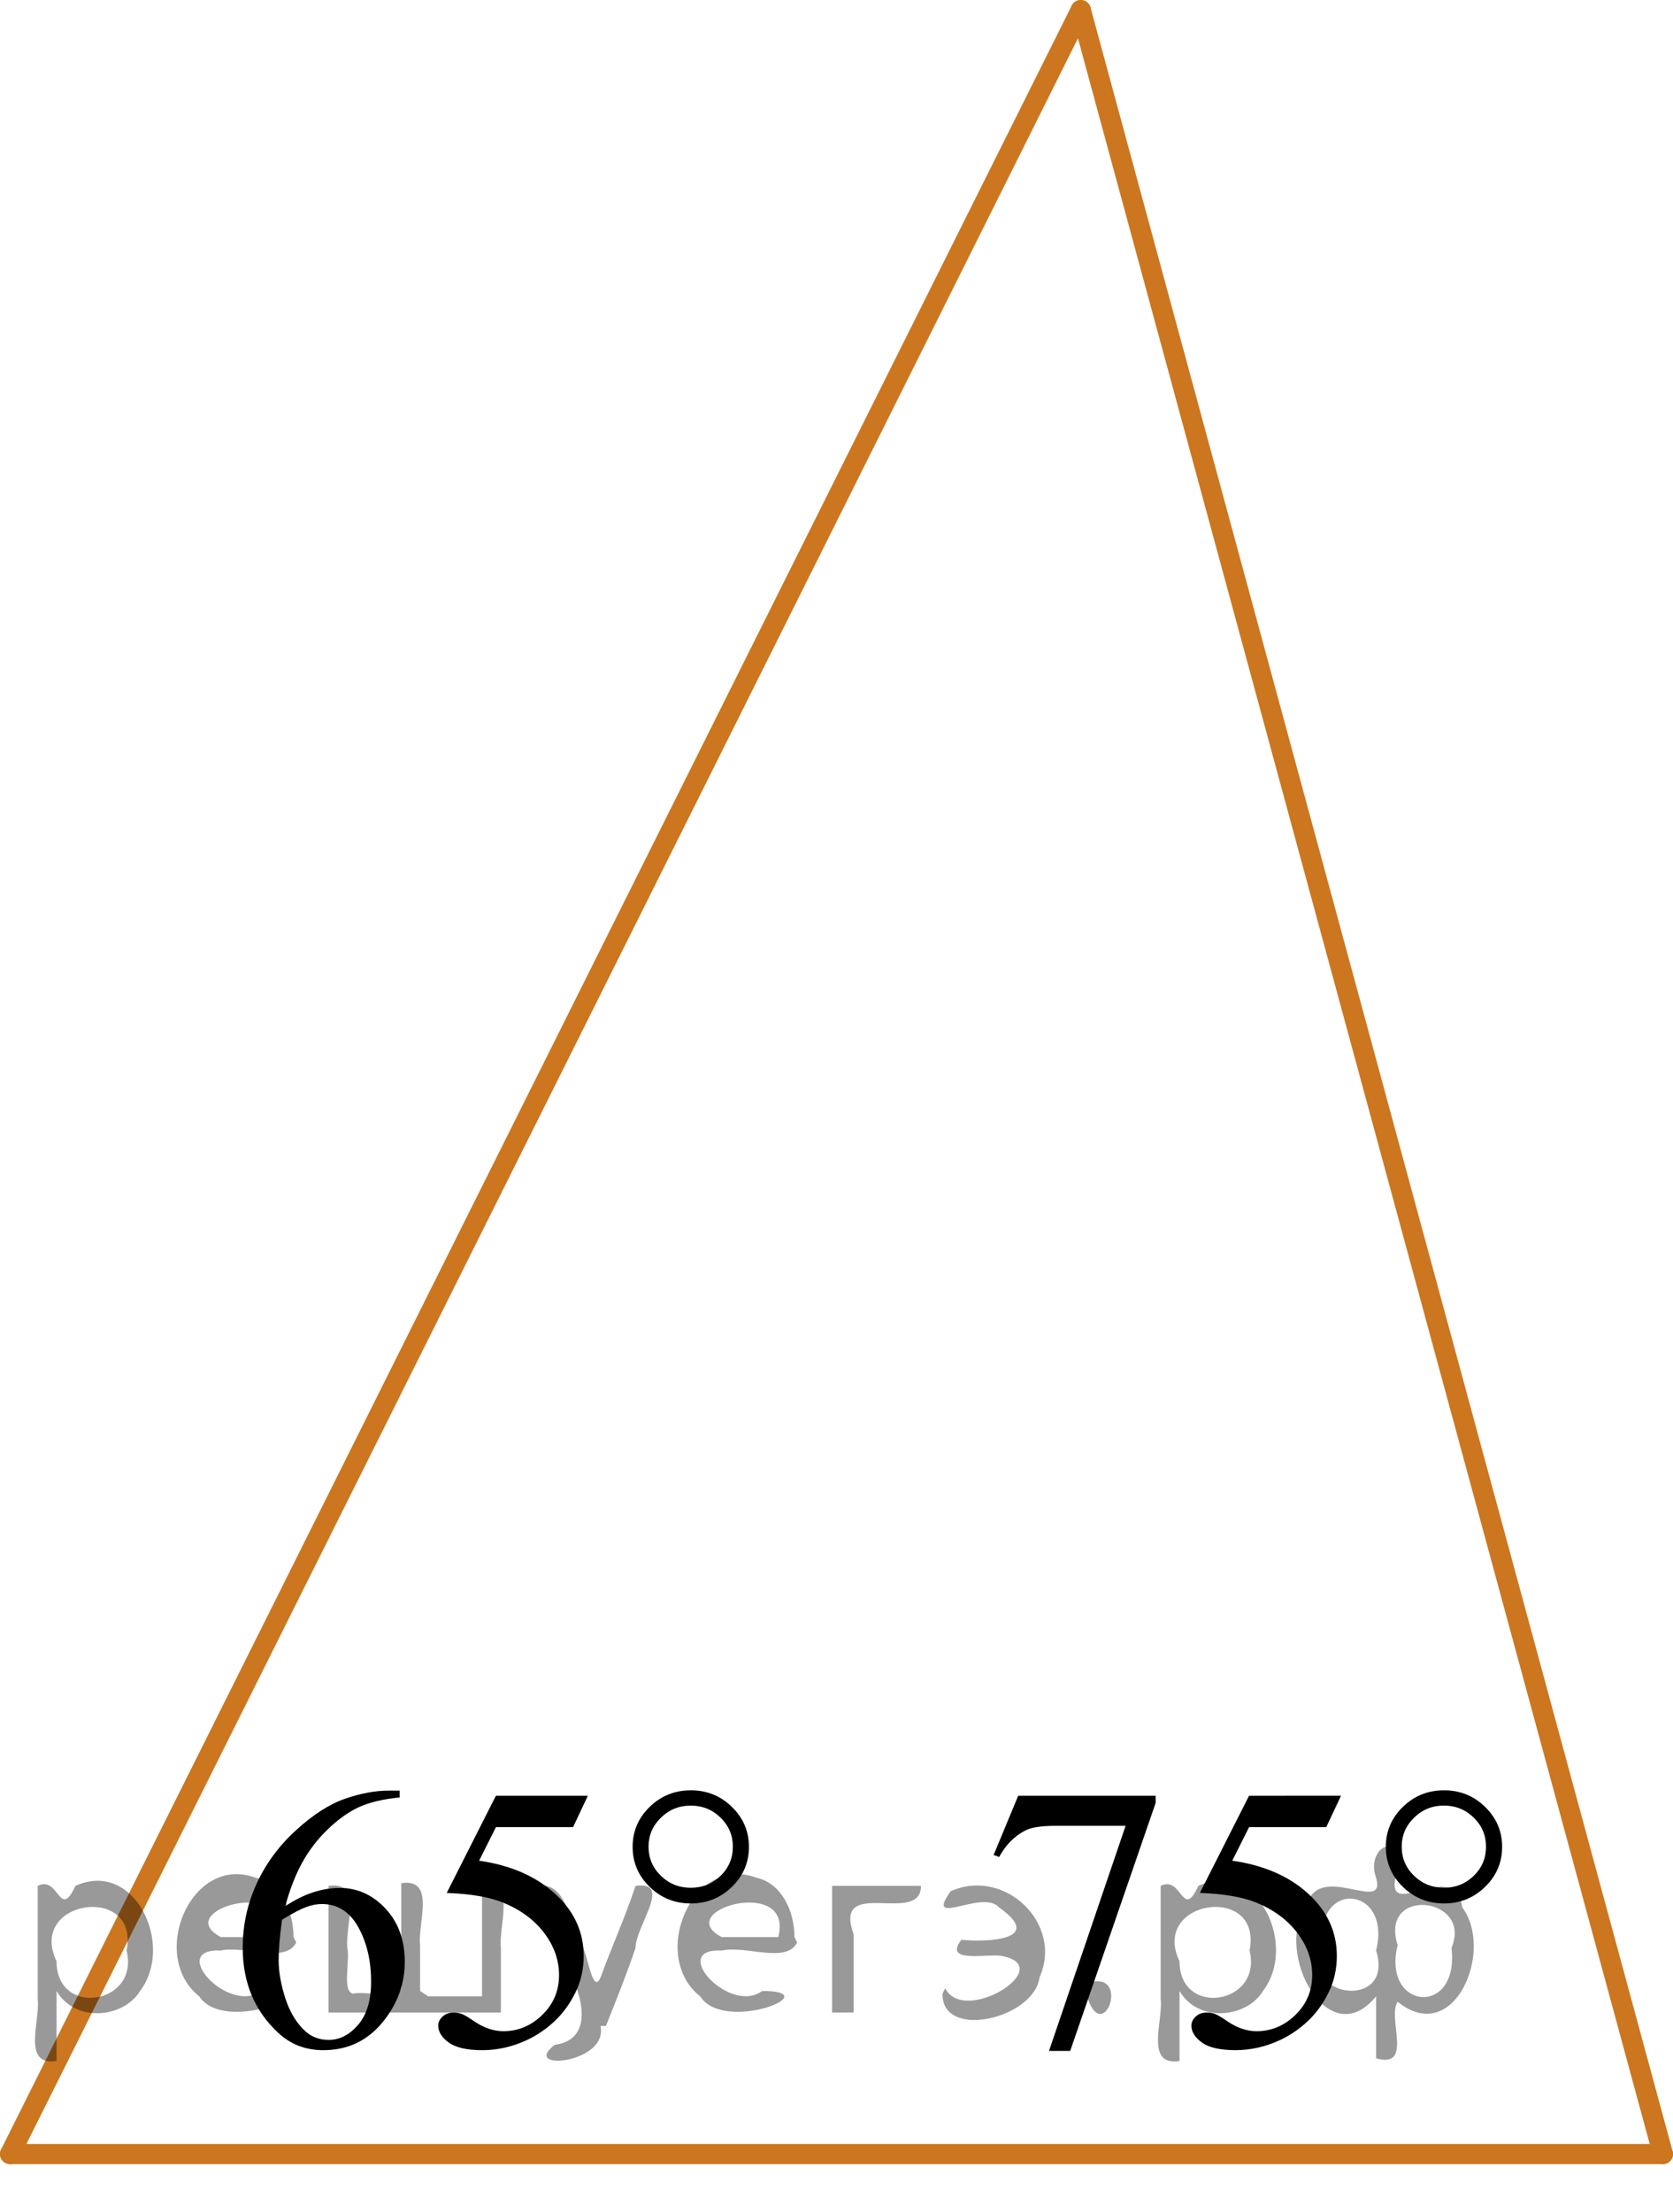 <?xml version="1.0" encoding="utf-8"?>
<!-- Generator: Adobe Illustrator 27.2.0, SVG Export Plug-In . SVG Version: 6.00 Build 0)  -->
<svg version="1.1" id="Слой_1" xmlns="http://www.w3.org/2000/svg" xmlns:xlink="http://www.w3.org/1999/xlink" x="0px" y="0px"
	 width="62.125px" height="82.108px" viewBox="0 0 62.125 82.108" enable-background="new 0 0 62.125 82.108"
	 xml:space="preserve">
<line fill="none" stroke="#CC761F" stroke-width="0.75" stroke-linecap="round" stroke-linejoin="round" x1="40.133" y1="0.375" x2="61.75" y2="79.953"/>
<line fill="none" stroke="#CC761F" stroke-width="0.75" stroke-linecap="round" stroke-linejoin="round" x1="0.375" y1="79.953" x2="40.133" y2="0.375"/>
<line fill="none" stroke="#CC761F" stroke-width="0.75" stroke-linecap="round" stroke-linejoin="round" x1="0.375" y1="79.953" x2="61.75" y2="79.953"/>
<g>
	<g>
		<defs>
			<rect id="SVGID_1_" x="6.071" y="63.113" width="24.84" height="16.56"/>
		</defs>
		<clipPath id="SVGID_00000124853465979491634700000003041538076978897834_">
			<use xlink:href="#SVGID_1_"  overflow="visible"/>
		</clipPath>
		<g clip-path="url(#SVGID_00000124853465979491634700000003041538076978897834_)">
		</g>
	</g>
	<g>
		<defs>
			<polygon id="SVGID_00000131354543755199501890000006699642593831420314_" points="6.222,79.755 31.062,79.755 
				31.062,63.196 6.222,63.196 6.222,79.755 			"/>
		</defs>
		<clipPath id="SVGID_00000114789692275093435940000011149230896999745462_">
			<use xlink:href="#SVGID_00000131354543755199501890000006699642593831420314_"  overflow="visible"/>
		</clipPath>
		<g clip-path="url(#SVGID_00000114789692275093435940000011149230896999745462_)">
			<path d="M14.842,66.465v0.253c-0.618,0.06-1.122,0.18-1.514,0.359c-0.391,0.181-0.776,0.455-1.158,0.825
				c-0.382,0.369-0.697,0.78-0.948,1.234c-0.25,0.454-0.46,0.993-0.628,1.618c0.674-0.451,1.351-0.678,2.029-0.678
				c0.65,0,1.215,0.256,1.692,0.767s0.716,1.168,0.716,1.971c0,0.775-0.241,1.482-0.724,2.121
				c-0.58,0.775-1.348,1.163-2.303,1.163c-0.65,0-1.203-0.21-1.657-0.63c-0.89-0.816-1.334-1.874-1.334-3.175
				c0-0.83,0.171-1.619,0.513-2.367s0.829-1.411,1.464-1.99c0.634-0.58,1.241-0.97,1.822-1.17
				c0.58-0.201,1.121-0.302,1.622-0.302H14.842z M10.473,71.255c-0.084,0.615-0.126,1.112-0.126,1.491
				c0,0.438,0.083,0.913,0.249,1.427c0.166,0.513,0.413,0.92,0.741,1.221c0.238,0.215,0.528,0.322,0.87,0.322
				c0.408,0,0.771-0.188,1.093-0.561c0.32-0.374,0.48-0.907,0.48-1.601c0-0.78-0.159-1.455-0.477-2.025
				s-0.769-0.856-1.355-0.856c-0.178,0-0.368,0.036-0.572,0.109C11.173,70.856,10.872,71.013,10.473,71.255z"/>
			<path d="M21.828,66.656l-0.547,1.163h-2.865l-0.625,1.246c1.24,0.178,2.224,0.627,2.949,1.348
				c0.622,0.62,0.934,1.35,0.934,2.189c0,0.488-0.102,0.94-0.306,1.355c-0.203,0.415-0.46,0.769-0.769,1.06
				s-0.653,0.526-1.032,0.705c-0.538,0.25-1.091,0.376-1.657,0.376c-0.571,0-0.986-0.095-1.246-0.284
				s-0.39-0.398-0.39-0.626c0-0.128,0.054-0.24,0.161-0.339c0.107-0.098,0.243-0.146,0.407-0.146
				c0.122,0,0.229,0.018,0.319,0.055c0.092,0.036,0.247,0.13,0.467,0.28c0.352,0.237,0.707,0.355,1.067,0.355
				c0.548,0,1.029-0.201,1.443-0.606c0.414-0.403,0.621-0.894,0.621-1.475c0-0.56-0.185-1.084-0.555-1.57
				c-0.369-0.485-0.88-0.86-1.53-1.125c-0.511-0.205-1.206-0.324-2.086-0.355l1.826-3.606H21.828z"/>
		</g>
		<g clip-path="url(#SVGID_00000114789692275093435940000011149230896999745462_)">
			<path d="M27.811,68.552c0,0.579-0.211,1.074-0.633,1.484c-0.421,0.411-0.929,0.616-1.523,0.616
				c-0.6,0-1.109-0.205-1.53-0.616c-0.422-0.41-0.633-0.905-0.633-1.484s0.211-1.074,0.633-1.484
				c0.421-0.411,0.931-0.616,1.53-0.616c0.595,0,1.103,0.205,1.523,0.616
				C27.6,67.478,27.811,67.973,27.811,68.552z M27.214,68.545c0-0.42-0.151-0.778-0.456-1.077
				s-0.674-0.448-1.109-0.448c-0.431,0-0.8,0.149-1.106,0.448s-0.46,0.657-0.46,1.077
				c0,0.424,0.153,0.785,0.46,1.081c0.307,0.297,0.676,0.444,1.106,0.444c0.435,0,0.805-0.147,1.109-0.444
				C27.062,69.33,27.214,68.969,27.214,68.545z"/>
		</g>
	</g>
</g>
<g>
	<g>
		<defs>
			<rect id="SVGID_00000060750972390760268390000015226757084532276113_" x="34.039" y="63.113" width="24.84" height="16.56"/>
		</defs>
		<clipPath id="SVGID_00000050625750172010818140000000916719175021620657_">
			<use xlink:href="#SVGID_00000060750972390760268390000015226757084532276113_"  overflow="visible"/>
		</clipPath>
		<g clip-path="url(#SVGID_00000050625750172010818140000000916719175021620657_)">
		</g>
	</g>
	<g>
		<defs>
			<polygon id="SVGID_00000078029893013240495080000010078014423174165142_" points="34.191,79.755 59.031,79.755 
				59.031,63.196 34.191,63.196 34.191,79.755 			"/>
		</defs>
		<clipPath id="SVGID_00000070801625866155419430000009475010279960334745_">
			<use xlink:href="#SVGID_00000078029893013240495080000010078014423174165142_"  overflow="visible"/>
		</clipPath>
		<g clip-path="url(#SVGID_00000070801625866155419430000009475010279960334745_)">
			<path d="M37.809,66.656h5.106v0.26l-3.174,9.209h-0.787l2.844-8.354h-2.619c-0.528,0-0.905,0.061-1.13,0.185
				c-0.394,0.21-0.71,0.534-0.948,0.972l-0.204-0.075L37.809,66.656z"/>
			<path d="M49.796,66.656l-0.547,1.163h-2.865l-0.625,1.245c1.24,0.178,2.224,0.627,2.949,1.348
				c0.622,0.621,0.934,1.351,0.934,2.189c0,0.488-0.102,0.94-0.306,1.355c-0.203,0.416-0.46,0.769-0.769,1.06
				c-0.309,0.292-0.653,0.527-1.032,0.705c-0.538,0.251-1.091,0.376-1.657,0.376c-0.571,0-0.986-0.095-1.246-0.283
				c-0.26-0.19-0.39-0.398-0.39-0.626c0-0.128,0.054-0.241,0.161-0.339c0.107-0.099,0.243-0.147,0.407-0.147
				c0.122,0,0.229,0.019,0.319,0.055c0.092,0.037,0.247,0.13,0.467,0.28c0.352,0.237,0.707,0.356,1.067,0.356
				c0.548,0,1.029-0.202,1.443-0.606c0.414-0.404,0.621-0.895,0.621-1.475c0-0.561-0.185-1.085-0.555-1.57
				c-0.369-0.485-0.88-0.861-1.53-1.126c-0.511-0.205-1.206-0.323-2.086-0.355l1.826-3.606H49.796z"/>
		</g>
		<g clip-path="url(#SVGID_00000070801625866155419430000009475010279960334745_)">
			<path d="M55.78,68.552c0,0.579-0.211,1.074-0.633,1.484c-0.421,0.41-0.929,0.616-1.523,0.616
				c-0.6,0-1.109-0.206-1.53-0.616c-0.422-0.41-0.633-0.905-0.633-1.484c0-0.58,0.211-1.074,0.633-1.485
				c0.421-0.41,0.931-0.615,1.53-0.615c0.595,0,1.103,0.205,1.523,0.615
				C55.569,67.478,55.78,67.972,55.78,68.552z M55.182,68.545c0-0.42-0.151-0.779-0.456-1.078
				s-0.674-0.448-1.109-0.448c-0.431,0-0.8,0.149-1.106,0.448s-0.46,0.658-0.46,1.078
				c0,0.424,0.153,0.784,0.46,1.081c0.307,0.296,0.676,0.444,1.106,0.444c0.435,0,0.805-0.148,1.109-0.444
				C55.031,69.329,55.182,68.969,55.182,68.545z"/>
		</g>
	</g>
</g>
<g style="stroke:none;fill:#000;fill-opacity:0.4" > <path d="m 2.1,74.0 c 0,0.8 0,1.6 0,2.5 -1.3,0.2 -0.6,-1.5 -0.7,-2.3 0,-1.4 0,-2.8 0,-4.2 0.8,-0.4 0.8,1.3 1.4,0.0 2.2,-1.0 3.7,2.2 2.4,3.9 -0.6,1.0 -2.4,1.2 -3.1,0.0 z m 2.6,-1.6 c 0.5,-2.5 -3.7,-1.9 -2.6,0.4 0.0,2.1 3.1,1.6 2.6,-0.4 z" /> <path d="m 11.0,72.1 c -0.4,0.8 -1.9,0.1 -2.8,0.3 -2.0,-0.1 0.3,2.4 1.5,1.5 2.5,0.0 -1.4,1.6 -2.3,0.2 -1.9,-1.5 -0.3,-5.3 2.1,-4.4 0.9,0.2 1.4,1.2 1.4,2.2 z m -0.7,-0.2 c 0.6,-2.3 -4.0,-1.0 -2.1,0.0 0.7,0 1.4,-0.0 2.1,-0.0 z" /> <path d="m 15.9,74.1 c 0.6,0 1.3,0 2.0,0 0,-1.3 0,-2.7 0,-4.1 1.3,-0.2 0.6,1.5 0.7,2.3 0,0.8 0,1.6 0,2.4 -2.1,0 -4.2,0 -6.4,0 0,-1.5 0,-3.1 0,-4.7 1.3,-0.2 0.6,1.5 0.7,2.3 0.1,0.5 -0.2,1.6 0.2,1.7 0.5,-0.1 1.6,0.2 1.8,-0.2 0,-1.3 0,-2.6 0,-3.9 1.3,-0.2 0.6,1.5 0.7,2.3 0,0.5 0,1.1 0,1.7 z" /> <path d="m 22.3,75.2 c 0.3,1.4 -3.0,1.7 -1.7,0.7 1.5,-0.2 1.0,-1.9 0.5,-2.8 -0.4,-1.0 -0.8,-2.0 -1.2,-3.1 1.2,-0.2 1.2,1.4 1.7,2.2 0.2,0.2 0.4,1.9 0.7,1.2 0.4,-1.1 0.9,-2.2 1.3,-3.4 1.4,-0.2 0.0,1.5 -0.0,2.3 -0.3,0.9 -0.7,1.9 -1.1,2.9 z" /> <path d="m 29.6,72.1 c -0.4,0.8 -1.9,0.1 -2.8,0.3 -2.0,-0.1 0.3,2.4 1.5,1.5 2.5,0.0 -1.4,1.6 -2.3,0.2 -1.9,-1.5 -0.3,-5.3 2.1,-4.4 0.9,0.2 1.4,1.2 1.4,2.2 z m -0.7,-0.2 c 0.6,-2.3 -4.0,-1.0 -2.1,0.0 0.7,0 1.4,-0.0 2.1,-0.0 z" /> <path d="m 30.9,74.7 c 0,-1.5 0,-3.1 0,-4.7 1.1,0 2.2,0 3.3,0 0.0,1.5 -3.3,-0.4 -2.5,1.8 0,0.9 0,1.9 0,2.9 -0.2,0 -0.5,0 -0.7,0 z" /> <path d="m 35.1,73.8 c 0.7,1.4 4.2,-0.8 2.1,-1.2 -0.5,-0.1 -2.2,0.3 -1.5,-0.6 1.0,0.1 3.1,0.0 1.4,-1.2 -0.6,-0.7 -2.8,0.8 -1.8,-0.6 2.0,-0.9 4.2,1.2 3.3,3.2 -0.2,1.5 -3.5,2.3 -3.6,0.7 l 0,-0.1 0,-0.0 0,0 z" /> <path d="m 40.4,73.6 c 1.6,-0.5 0.6,2.3 -0.0,0.6 -0.0,-0.2 0.0,-0.4 0.0,-0.6 z" /> <path d="m 43.8,74.0 c 0,0.8 0,1.6 0,2.5 -1.3,0.2 -0.6,-1.5 -0.7,-2.3 0,-1.4 0,-2.8 0,-4.2 0.8,-0.4 0.8,1.3 1.4,0.0 2.2,-1.0 3.7,2.2 2.4,3.9 -0.6,1.0 -2.4,1.2 -3.1,0.0 z m 2.6,-1.6 c 0.5,-2.5 -3.7,-1.9 -2.6,0.4 0.0,2.1 3.1,1.6 2.6,-0.4 z" /> <path d="m 49.1,72.3 c -0.8,1.9 2.7,2.3 2.0,0.1 0.6,-2.4 -2.3,-2.7 -2.0,-0.1 z m 2.0,4.2 c 0,-0.8 0,-1.6 0,-2.4 -1.8,2.2 -3.8,-1.7 -2.6,-3.3 0.4,-1.8 3.0,0.3 2.6,-1.1 -0.4,-1.1 0.9,-1.8 0.8,-0.3 -0.7,2.2 2.1,-0.6 2.4,1.4 1.2,1.6 -0.3,5.2 -2.4,3.5 -0.4,0.6 0.6,2.5 -0.8,2.1 z m 2.8,-4.2 c 0.8,-1.9 -2.7,-2.3 -2.0,-0.1 -0.6,2.4 2.3,2.7 2.0,0.1 z" /> </g></svg>

<!--File created and owned by https://sdamgia.ru. Copying is prohibited. All rights reserved.-->
